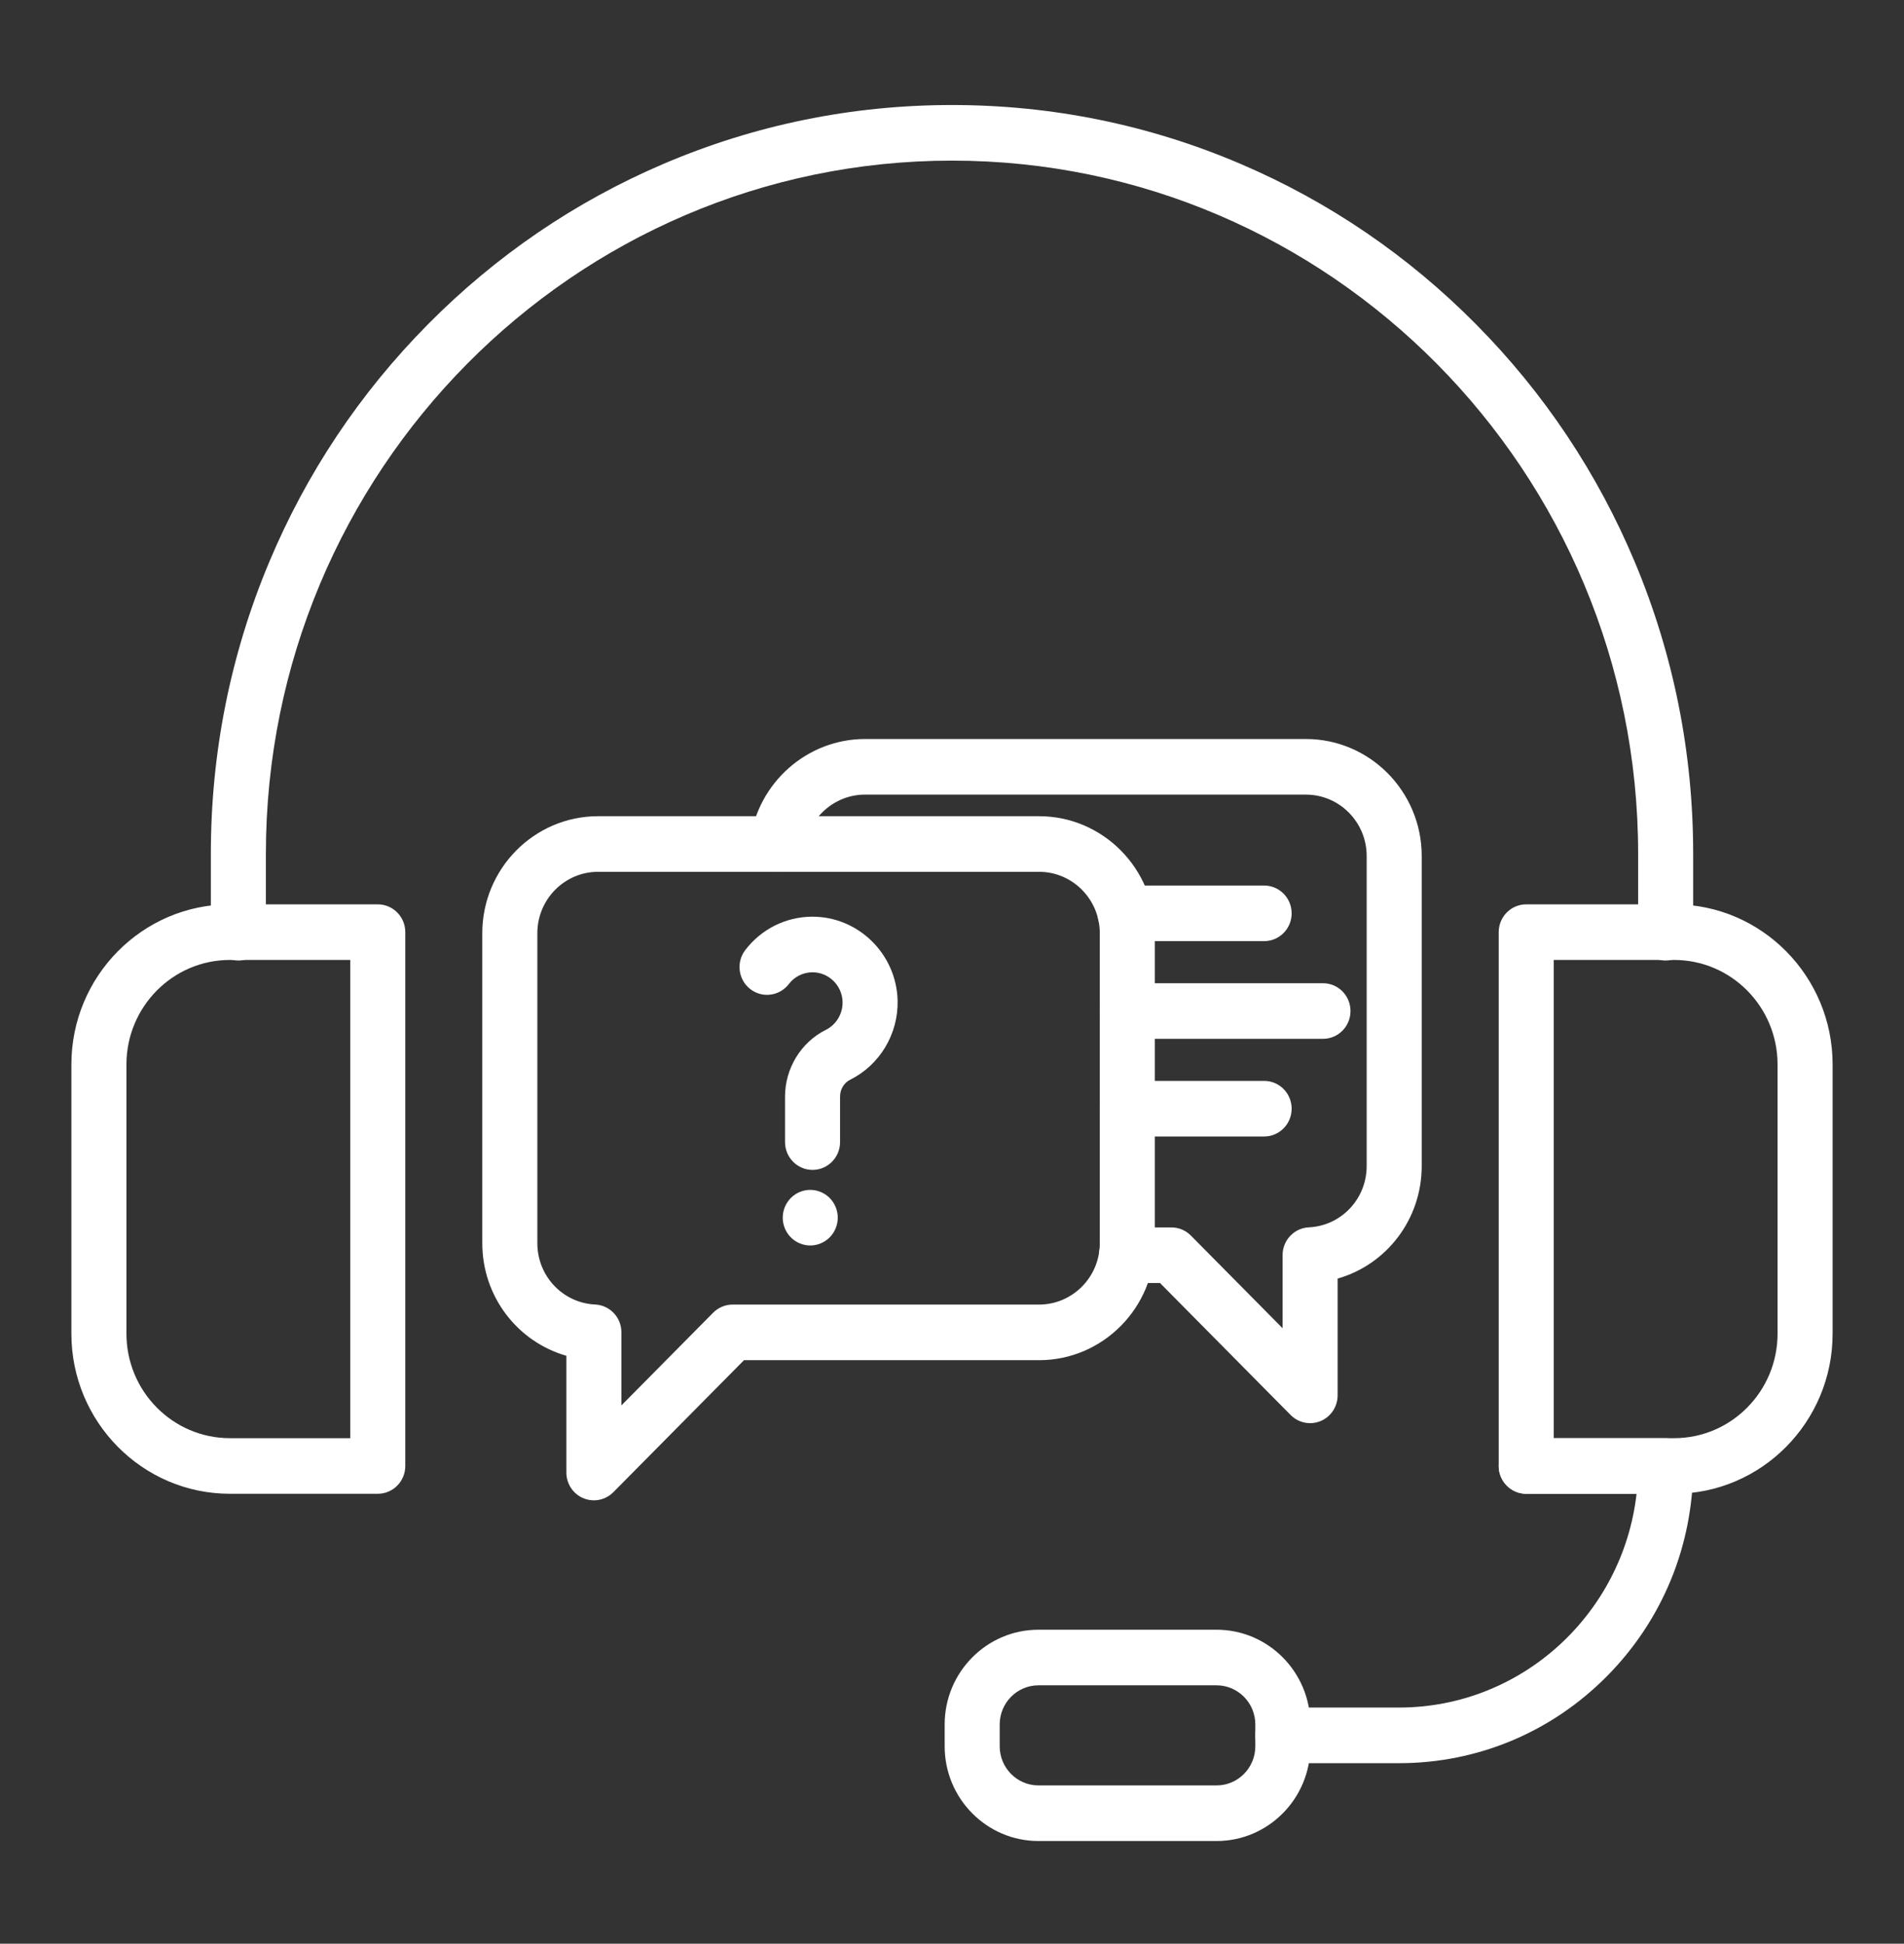 <svg width="95" height="97" viewBox="0 0 95 97" fill="none" xmlns="http://www.w3.org/2000/svg">
<rect x="0" y="0" width="95" height="97" fill="#333333" stroke="none"/>
<path d="M83.531 74.546H76.151C75.392 74.546 74.778 73.925 74.778 73.159V46.519C74.778 45.752 75.392 45.131 76.151 45.131H83.531C87.891 45.131 91.438 48.715 91.438 53.12V66.557C91.438 70.962 87.891 74.546 83.531 74.546ZM77.524 71.771H83.531C86.377 71.771 88.691 69.432 88.691 66.557V53.12C88.691 50.245 86.377 47.906 83.531 47.906H77.524V71.771Z" fill="white"/>
<path d="M18.849 74.546H11.469C7.109 74.546 3.562 70.962 3.562 66.557V53.12C3.562 48.715 7.109 45.131 11.469 45.131H18.849C19.608 45.131 20.222 45.752 20.222 46.519V73.159C20.222 73.925 19.608 74.546 18.849 74.546ZM11.469 47.906C8.623 47.906 6.309 50.245 6.309 53.12V66.557C6.309 69.432 8.623 71.771 11.469 71.771H17.476V47.906H11.469Z" fill="white"/>
<path d="M83.108 47.934C82.35 47.934 81.735 47.313 81.735 46.547V42.611C81.735 23.535 66.377 8.016 47.5 8.016C28.623 8.016 13.266 23.535 13.266 42.611V46.547C13.266 47.313 12.651 47.934 11.893 47.934C11.134 47.934 10.52 47.313 10.52 46.547V42.611C10.52 37.566 11.497 32.672 13.426 28.064C15.289 23.614 17.955 19.618 21.351 16.186C24.747 12.755 28.701 10.06 33.105 8.178C37.665 6.229 42.508 5.241 47.5 5.241C52.492 5.241 57.335 6.229 61.895 8.178C66.299 10.06 70.254 12.755 73.65 16.186C77.046 19.618 79.712 23.614 81.575 28.064C83.503 32.672 84.481 37.566 84.481 42.611V46.547C84.481 47.313 83.867 47.934 83.108 47.934Z" fill="white"/>
<path d="M69.805 87.99H64.007C63.249 87.99 62.634 87.368 62.634 86.602C62.634 85.836 63.249 85.214 64.007 85.214H69.805C75.919 85.214 80.973 80.543 81.656 74.546H76.151C75.393 74.546 74.778 73.925 74.778 73.159C74.778 72.392 75.393 71.771 76.151 71.771H83.108C83.866 71.771 84.481 72.392 84.481 73.159C84.481 77.12 82.954 80.844 80.182 83.646C77.41 86.447 73.725 87.99 69.805 87.99Z" fill="white"/>
<path d="M60.702 91.875H51.813C49.233 91.875 47.134 89.754 47.134 87.147V86.058C47.134 83.451 49.233 81.33 51.813 81.33H60.702C63.282 81.33 65.38 83.451 65.38 86.058V87.147C65.38 89.754 63.282 91.875 60.702 91.875ZM51.813 84.105C50.747 84.105 49.88 84.981 49.88 86.058V87.147C49.88 88.224 50.747 89.1 51.813 89.1H60.702C61.767 89.1 62.634 88.224 62.634 87.147V86.058C62.634 84.981 61.767 84.105 60.702 84.105H51.813Z" fill="white"/>
<path d="M29.632 74.873C29.455 74.873 29.276 74.839 29.106 74.768C28.593 74.553 28.259 74.047 28.259 73.486V67.659C25.825 66.963 24.064 64.707 24.064 62.041V46.57C24.064 43.351 26.656 40.732 29.841 40.732H51.843C55.028 40.732 57.62 43.351 57.62 46.57V62.041C57.62 65.26 55.028 67.879 51.843 67.879H37.122L30.603 74.467C30.34 74.732 29.989 74.873 29.632 74.873ZM29.841 43.507C28.17 43.507 26.811 44.881 26.811 46.57V62.041C26.811 63.68 28.078 65.024 29.696 65.101C30.429 65.135 31.005 65.746 31.005 66.487V70.136L35.582 65.51C35.84 65.25 36.189 65.104 36.553 65.104H51.843C53.514 65.104 54.874 63.73 54.874 62.041V46.57C54.874 44.881 53.514 43.507 51.843 43.507H29.841Z" fill="white"/>
<path d="M65.369 71.022C65.011 71.022 64.66 70.881 64.397 70.616L57.878 64.028H56.207C55.449 64.028 54.834 63.407 54.834 62.64C54.834 61.874 55.449 61.253 56.207 61.253H58.447C58.811 61.253 59.16 61.399 59.418 61.659L63.995 66.285V62.635C63.995 61.894 64.572 61.284 65.304 61.249C66.922 61.173 68.19 59.829 68.19 58.19V42.718C68.19 41.029 66.83 39.655 65.159 39.655H43.158C41.646 39.655 40.355 40.794 40.154 42.304C40.053 43.063 39.361 43.596 38.61 43.494C37.859 43.392 37.331 42.694 37.432 41.934C37.816 39.053 40.277 36.88 43.158 36.88H65.159C68.344 36.88 70.936 39.499 70.936 42.718V58.19C70.936 60.856 69.176 63.112 66.741 63.807V69.634C66.741 70.196 66.407 70.701 65.894 70.916C65.724 70.987 65.546 71.022 65.369 71.022Z" fill="white"/>
<path d="M63.074 46.967H56.138C55.379 46.967 54.764 46.346 54.764 45.58C54.764 44.813 55.379 44.192 56.138 44.192H63.074C63.832 44.192 64.447 44.813 64.447 45.58C64.447 46.346 63.832 46.967 63.074 46.967Z" fill="white"/>
<path d="M66.01 51.842H56.248C55.489 51.842 54.874 51.221 54.874 50.455C54.874 49.688 55.489 49.067 56.248 49.067H66.01C66.769 49.067 67.383 49.688 67.383 50.455C67.383 51.221 66.769 51.842 66.01 51.842Z" fill="white"/>
<path d="M63.074 56.716H56.248C55.489 56.716 54.874 56.095 54.874 55.328C54.874 54.562 55.489 53.941 56.248 53.941H63.074C63.832 53.941 64.447 54.562 64.447 55.328C64.447 56.095 63.832 56.716 63.074 56.716Z" fill="white"/>
<path d="M40.542 58.383C39.784 58.383 39.169 57.761 39.169 56.995V54.723C39.169 53.317 39.967 52.011 41.202 51.397C41.725 51.137 42.054 50.588 42.04 49.999C42.021 49.176 41.342 48.513 40.525 48.522C40.065 48.527 39.639 48.742 39.357 49.11C38.892 49.715 38.029 49.826 37.43 49.356C36.831 48.887 36.722 48.015 37.187 47.41C37.986 46.368 39.192 45.762 40.495 45.747C42.809 45.722 44.731 47.6 44.786 49.934C44.825 51.599 43.894 53.151 42.415 53.886C42.111 54.038 41.915 54.366 41.915 54.723V56.995C41.915 57.761 41.3 58.383 40.542 58.383Z" fill="white"/>
<path d="M40.427 62.155C40.382 62.155 40.337 62.152 40.292 62.148C40.248 62.144 40.203 62.137 40.159 62.127C40.115 62.119 40.071 62.107 40.028 62.095C39.986 62.081 39.943 62.066 39.902 62.048C39.861 62.031 39.82 62.012 39.78 61.99C39.741 61.969 39.702 61.946 39.665 61.921C39.628 61.896 39.591 61.869 39.557 61.84C39.522 61.811 39.488 61.78 39.456 61.748C39.425 61.717 39.394 61.682 39.366 61.647C39.337 61.612 39.31 61.575 39.285 61.537C39.261 61.5 39.237 61.46 39.217 61.421C39.196 61.381 39.176 61.34 39.159 61.298C39.142 61.256 39.127 61.213 39.114 61.17C39.101 61.127 39.09 61.083 39.081 61.038C39.072 60.994 39.065 60.949 39.061 60.904C39.056 60.859 39.054 60.813 39.054 60.767C39.054 60.722 39.056 60.676 39.061 60.631C39.065 60.586 39.072 60.541 39.081 60.496C39.09 60.452 39.101 60.408 39.114 60.364C39.127 60.322 39.142 60.278 39.159 60.237C39.176 60.195 39.196 60.154 39.217 60.114C39.237 60.074 39.261 60.035 39.285 59.997C39.31 59.96 39.337 59.923 39.366 59.888C39.394 59.852 39.425 59.818 39.456 59.786C39.488 59.755 39.522 59.723 39.557 59.695C39.591 59.666 39.628 59.639 39.665 59.614C39.702 59.589 39.741 59.566 39.78 59.544C39.82 59.523 39.861 59.504 39.902 59.486C39.943 59.469 39.986 59.454 40.028 59.441C40.071 59.427 40.115 59.416 40.159 59.407C40.203 59.398 40.248 59.391 40.292 59.387C40.382 59.378 40.473 59.378 40.562 59.387C40.606 59.391 40.651 59.398 40.695 59.407C40.739 59.416 40.783 59.427 40.826 59.441C40.869 59.454 40.911 59.469 40.952 59.486C40.993 59.504 41.035 59.523 41.074 59.544C41.113 59.566 41.152 59.589 41.19 59.614C41.227 59.639 41.263 59.666 41.298 59.695C41.333 59.723 41.366 59.755 41.398 59.786C41.43 59.818 41.46 59.852 41.489 59.888C41.517 59.923 41.544 59.96 41.569 59.997C41.593 60.035 41.616 60.074 41.638 60.114C41.659 60.154 41.678 60.195 41.695 60.237C41.712 60.278 41.727 60.322 41.74 60.364C41.754 60.408 41.764 60.452 41.773 60.496C41.782 60.541 41.789 60.586 41.794 60.631C41.798 60.676 41.8 60.722 41.8 60.767C41.8 60.813 41.798 60.859 41.794 60.904C41.789 60.949 41.782 60.994 41.773 61.038C41.764 61.083 41.754 61.127 41.74 61.17C41.727 61.213 41.712 61.256 41.695 61.298C41.678 61.34 41.659 61.381 41.638 61.421C41.616 61.46 41.593 61.5 41.569 61.537C41.544 61.575 41.517 61.612 41.489 61.647C41.46 61.682 41.43 61.717 41.398 61.748C41.366 61.78 41.333 61.811 41.298 61.84C41.263 61.869 41.227 61.896 41.19 61.921C41.152 61.946 41.113 61.969 41.074 61.99C41.035 62.012 40.993 62.031 40.952 62.048C40.911 62.066 40.869 62.081 40.826 62.095C40.783 62.107 40.739 62.119 40.695 62.127C40.651 62.137 40.606 62.144 40.562 62.148C40.517 62.152 40.472 62.155 40.427 62.155Z" fill="white"/>
</svg>
